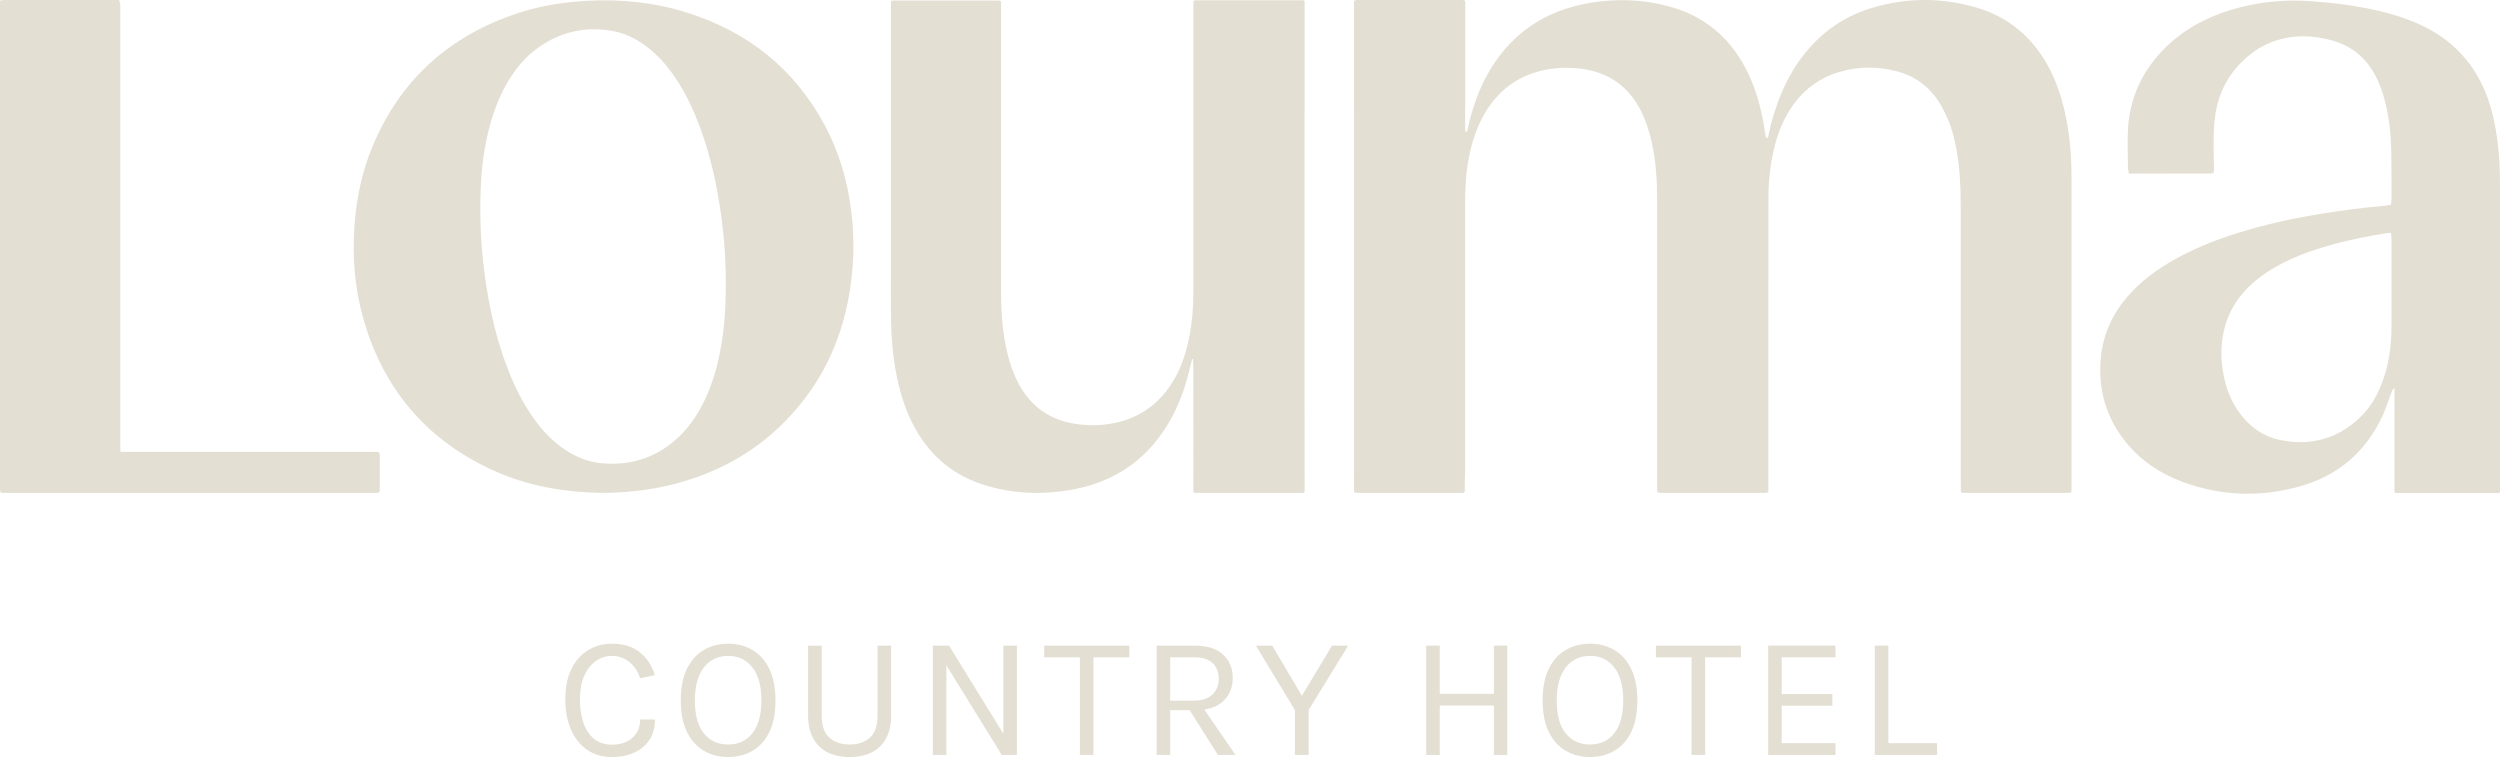 <?xml version="1.0" encoding="UTF-8"?>
<svg xmlns="http://www.w3.org/2000/svg" width="177" height="54" viewBox="0 0 177 54" fill="none">
  <path d="M117.326 33.407V33.745C117.316 33.628 117.325 33.517 117.326 33.407Z" fill="#E4DFD3"></path>
  <path d="M92.368 33.598V34.773C92.368 34.842 92.312 34.897 92.245 34.897H84.612C84.543 34.897 84.489 34.841 84.489 34.773V33.493C84.49 33.459 84.491 33.427 84.491 33.393C84.49 32.808 84.49 32.223 84.49 31.638C84.487 30.066 84.489 28.492 84.489 26.919C84.489 26.548 84.49 26.175 84.487 25.803C84.486 25.677 84.473 25.551 84.465 25.416C84.426 25.433 84.397 25.438 84.394 25.45C84.346 25.629 84.296 25.808 84.255 25.989C83.988 27.173 83.607 28.317 83.044 29.396C81.481 32.391 79.022 34.153 75.697 34.705C73.706 35.035 71.731 34.952 69.792 34.37C67.583 33.709 65.923 32.358 64.8 30.346C64.168 29.215 63.772 28 63.508 26.737C63.222 25.366 63.103 23.977 63.083 22.581C63.066 21.352 63.074 20.124 63.074 18.897C63.074 15.17 63.074 11.441 63.075 7.714H63.073V0.164C63.073 0.095 63.129 0.04 63.196 0.04H70.752C70.821 0.04 70.876 0.096 70.876 0.164V7.714C70.876 12.056 70.876 16.4 70.877 20.743C70.877 22.16 70.986 23.567 71.308 24.952C71.483 25.696 71.727 26.416 72.082 27.096C72.986 28.827 74.409 29.797 76.345 30.04C77.242 30.153 78.124 30.122 79.005 29.928C80.668 29.563 81.958 28.656 82.895 27.243C83.53 26.285 83.913 25.221 84.151 24.103C84.397 22.951 84.491 21.787 84.491 20.61C84.487 14.342 84.489 8.072 84.49 1.802V0.144C84.49 0.075 84.546 0.021 84.613 0.021H92.243C92.312 0.021 92.367 0.076 92.367 0.144V7.93H92.361C92.361 14.993 92.361 22.056 92.36 29.119V33.25C92.36 33.366 92.368 33.484 92.368 33.598Z" fill="#E4DFD3"></path>
  <path d="M70.876 1.99V1.562C70.878 1.705 70.876 1.846 70.876 1.99Z" fill="#E4DFD3"></path>
  <path d="M84.488 33.493V33.803C84.473 33.703 84.482 33.598 84.488 33.493Z" fill="#E4DFD3"></path>
  <path d="M42.769 34.895C39.925 34.868 37.266 34.4 34.764 33.233C30.06 31.04 27.053 27.398 25.682 22.408C25.11 20.328 24.946 18.202 25.093 16.048C25.227 14.064 25.626 12.143 26.397 10.309C28.291 5.802 31.576 2.756 36.158 1.103C37.883 0.479 39.672 0.163 41.503 0.059C43.922 -0.078 46.298 0.162 48.61 0.885C52.943 2.24 56.255 4.867 58.407 8.896C59.416 10.787 60.004 12.814 60.268 14.939C60.434 16.274 60.464 17.613 60.36 18.95C60.026 23.221 58.486 26.963 55.411 30.005C53.272 32.12 50.704 33.488 47.805 34.252C46.122 34.695 44.408 34.876 42.769 34.896V34.895ZM51.389 20.038C51.388 18.042 51.216 16.061 50.882 14.096C50.587 12.351 50.166 10.637 49.547 8.976C49.045 7.629 48.427 6.341 47.579 5.173C47.063 4.461 46.474 3.819 45.769 3.29C45.059 2.76 44.283 2.361 43.409 2.2C41.377 1.827 39.534 2.275 37.893 3.533C37.193 4.071 36.627 4.736 36.148 5.475C35.619 6.292 35.225 7.172 34.92 8.095C34.363 9.786 34.109 11.531 34.036 13.303C33.926 15.97 34.114 18.62 34.602 21.245C34.926 22.985 35.377 24.691 36.038 26.336C36.58 27.689 37.245 28.974 38.16 30.117C38.699 30.79 39.31 31.383 40.031 31.858C40.788 32.357 41.614 32.698 42.516 32.79C44.518 32.993 46.31 32.475 47.839 31.134C48.531 30.527 49.083 29.806 49.537 29.007C50.11 27.997 50.503 26.917 50.785 25.793C51.259 23.903 51.393 21.977 51.388 20.038H51.389Z" fill="#E4DFD3"></path>
  <path d="M176.991 12.439C176.982 11.851 176.956 11.261 176.899 10.674C176.794 9.59 176.618 8.521 176.302 7.478C175.455 4.675 173.674 2.699 170.944 1.57C170.153 1.242 169.339 0.985 168.506 0.79C166.892 0.412 165.254 0.201 163.602 0.084C161.707 -0.052 159.851 0.136 158.033 0.674C156.261 1.201 154.666 2.047 153.34 3.341C151.667 4.978 150.75 6.96 150.653 9.291C150.615 10.173 150.653 11.058 150.662 11.942C150.662 12.045 150.699 12.149 150.726 12.289C152.641 12.292 154.536 12.292 156.429 12.288C156.519 12.288 156.607 12.267 156.71 12.255C156.775 12.015 156.745 11.795 156.74 11.579C156.722 10.567 156.692 9.554 156.791 8.543C156.932 7.093 157.447 5.789 158.429 4.691C159.508 3.488 160.846 2.748 162.479 2.596C163.319 2.518 164.151 2.62 164.967 2.825C166.442 3.195 167.514 4.068 168.205 5.406C168.504 5.981 168.712 6.591 168.868 7.217C169.138 8.294 169.265 9.391 169.296 10.497C169.328 11.711 169.314 12.927 169.317 14.142C169.317 14.25 169.295 14.358 169.279 14.494C169.108 14.524 168.947 14.561 168.783 14.575C167.283 14.703 165.79 14.898 164.304 15.14C162.34 15.46 160.4 15.882 158.499 16.474C156.792 17.005 155.141 17.665 153.601 18.579C152.559 19.198 151.599 19.92 150.785 20.819C149.622 22.104 148.906 23.588 148.74 25.32C148.529 27.528 149.084 29.518 150.477 31.262C151.555 32.611 152.948 33.543 154.566 34.134C157.305 35.134 160.097 35.213 162.893 34.416C165.583 33.648 167.512 31.959 168.683 29.441C168.932 28.909 169.104 28.342 169.308 27.79C169.349 27.683 169.369 27.567 169.529 27.468V34.805C169.529 34.861 169.575 34.906 169.631 34.906H176.898C176.954 34.906 176.999 34.861 176.999 34.805V13.162C176.999 12.921 176.998 12.68 176.992 12.439H176.991ZM169.317 23.213C169.314 24.435 169.148 25.635 168.757 26.798C168.393 27.88 167.849 28.859 167 29.639C165.395 31.114 163.497 31.595 161.374 31.139C160.225 30.893 159.312 30.235 158.609 29.302C157.961 28.442 157.592 27.468 157.406 26.421C157.218 25.357 157.226 24.295 157.492 23.244C157.824 21.934 158.546 20.862 159.567 19.979C160.173 19.456 160.843 19.029 161.554 18.66C162.746 18.044 164.009 17.614 165.302 17.266C166.541 16.932 167.799 16.695 169.065 16.495C169.12 16.487 169.176 16.495 169.291 16.495C169.303 16.684 169.318 16.83 169.318 16.974C169.318 19.053 169.321 21.133 169.317 23.213Z" fill="#E4DFD3"></path>
  <path d="M26.889 32.164V34.723C26.889 34.817 26.812 34.894 26.718 34.894H0.171C0.077 34.894 0 34.817 0 34.723V34.385C0 34.29 0.002 34.196 0.002 34.103V31.992C0.001 21.583 0.001 11.175 0.001 0.766V0.086C0.001 0.057 0.023 0.033 0.052 0.029C0.174 0.015 0.254 0.001 0.331 0.001C3.011 -0.001 5.691 0 8.397 0C8.424 0 8.446 0.019 8.453 0.044C8.479 0.148 8.507 0.232 8.512 0.317C8.523 0.507 8.518 0.698 8.518 0.888V31.63C8.518 31.731 8.519 31.832 8.523 31.935C8.523 31.967 8.549 31.992 8.581 31.992H26.719C26.813 31.992 26.89 32.069 26.89 32.163L26.889 32.164Z" fill="#E4DFD3"></path>
  <path d="M176.998 12.425V13.161C176.998 12.92 176.997 12.68 176.991 12.439L176.998 12.425Z" fill="#E4DFD3"></path>
  <path d="M95.867 30.637V33.243C95.867 33.328 95.865 33.414 95.865 33.499V30.638H95.867V30.637Z" fill="#E4DFD3"></path>
  <path d="M84.487 31.638C84.487 32.223 84.487 32.808 84.489 33.393C84.489 33.426 84.487 33.459 84.486 33.493V31.638H84.487Z" fill="#E4DFD3"></path>
  <path d="M92.368 29.117V33.598C92.368 33.484 92.36 33.367 92.36 33.251V29.119L92.368 29.117Z" fill="#E4DFD3"></path>
  <path d="M117.327 33.364C117.327 33.379 117.327 33.394 117.326 33.407V29.373C117.326 30.703 117.326 32.034 117.327 33.364Z" fill="#E4DFD3"></path>
  <path d="M146.662 12.461C146.662 17.382 146.662 22.304 146.662 27.224V34.746C146.662 34.829 146.595 34.897 146.511 34.897H138.976C138.892 34.897 138.825 34.829 138.825 34.746V33.99C138.825 33.99 138.821 33.989 138.819 33.989V33.226C138.819 26.956 138.819 20.686 138.818 14.415C138.818 13.111 138.745 11.812 138.507 10.527C138.365 9.757 138.17 9.001 137.844 8.286C137.684 7.933 137.505 7.582 137.298 7.253C136.58 6.117 135.563 5.373 134.264 5.039C132.923 4.695 131.578 4.7 130.242 5.09C128.909 5.479 127.837 6.239 127.011 7.352C126.267 8.356 125.829 9.497 125.558 10.705C125.342 11.67 125.229 12.649 125.209 13.637C125.203 13.991 125.203 14.344 125.203 14.698C125.203 18.873 125.203 23.048 125.201 27.224V34.746C125.201 34.829 125.134 34.897 125.05 34.897H117.475C117.392 34.897 117.324 34.829 117.324 34.746V33.407C117.325 33.393 117.325 33.378 117.325 33.364C117.324 32.033 117.324 30.703 117.324 29.373V25.382C117.324 21.606 117.322 17.828 117.325 14.051C117.325 12.746 117.236 11.449 116.964 10.17C116.801 9.404 116.572 8.659 116.228 7.952C115.334 6.114 113.877 5.085 111.841 4.854C110.884 4.745 109.944 4.795 109.018 5.035C107.397 5.455 106.145 6.396 105.25 7.81C104.603 8.83 104.233 9.955 104.001 11.132C103.785 12.232 103.73 13.345 103.73 14.463C103.73 20.697 103.73 26.929 103.73 33.162C103.73 33.421 103.722 33.679 103.718 33.914C103.715 33.918 103.71 33.921 103.707 33.922V34.746C103.707 34.829 103.639 34.897 103.555 34.897H96.014C95.931 34.897 95.863 34.829 95.863 34.746V33.499C95.863 33.414 95.866 33.328 95.866 33.243V7.673H95.863V0.152C95.863 0.068 95.931 0.001 96.014 0.001H103.589C103.673 0.001 103.74 0.068 103.74 0.152V7.673H103.731V8.8C103.731 8.979 103.704 9.164 103.771 9.334C103.912 9.333 103.89 9.239 103.903 9.179C104.175 7.9 104.572 6.664 105.185 5.504C106.773 2.5 109.263 0.749 112.604 0.197C114.444 -0.106 116.274 -0.047 118.08 0.428C120.512 1.067 122.329 2.5 123.527 4.714C124.214 5.987 124.616 7.356 124.871 8.773C124.929 9.102 124.976 9.433 125.028 9.763C125.206 9.785 125.192 9.646 125.212 9.553C125.422 8.549 125.718 7.572 126.114 6.625C126.562 5.555 127.135 4.56 127.877 3.664C129.109 2.177 130.648 1.131 132.491 0.572C134.955 -0.176 137.441 -0.191 139.915 0.531C142.166 1.189 143.846 2.58 144.978 4.633C145.641 5.834 146.045 7.125 146.301 8.466C146.553 9.786 146.661 11.119 146.661 12.461H146.662Z" fill="#E4DFD3"></path>
  <path d="M0.002 31.993V34.104C0.002 34.197 0 34.291 0 34.386V31.993H0.002Z" fill="#E4DFD3"></path>
  <path d="M133.696 45.711V52.613H137.147V53.451H132.734V45.711H133.696Z" fill="#E4DFD3"></path>
  <path d="M125.185 53.451V45.711H129.954V46.537H126.146V49.137H129.732V49.963H126.146V52.613H129.954V53.451H125.185Z" fill="#E4DFD3"></path>
  <path d="M117.236 46.537V45.711H123.263V46.537H120.509L120.724 46.315V53.451H119.763V46.315L119.979 46.537H117.236Z" fill="#E4DFD3"></path>
  <path d="M112.571 53.598C111.93 53.598 111.357 53.45 110.852 53.154C110.346 52.858 109.948 52.415 109.656 51.823C109.365 51.227 109.219 50.484 109.219 49.592C109.219 48.688 109.365 47.941 109.656 47.349C109.948 46.753 110.346 46.31 110.852 46.018C111.357 45.722 111.93 45.574 112.571 45.574C113.212 45.574 113.785 45.722 114.29 46.018C114.796 46.314 115.194 46.76 115.486 47.355C115.778 47.951 115.924 48.697 115.924 49.592C115.924 50.492 115.778 51.24 115.486 51.835C115.194 52.427 114.796 52.869 114.29 53.16C113.785 53.452 113.212 53.598 112.571 53.598ZM112.571 52.71C113.298 52.71 113.871 52.445 114.29 51.915C114.714 51.386 114.925 50.607 114.925 49.58C114.925 48.573 114.714 47.799 114.29 47.257C113.871 46.71 113.298 46.437 112.571 46.437C111.852 46.437 111.279 46.71 110.852 47.257C110.429 47.803 110.217 48.581 110.217 49.592C110.217 50.615 110.429 51.392 110.852 51.922C111.279 52.447 111.852 52.71 112.571 52.71Z" fill="#E4DFD3"></path>
  <path d="M100.973 45.711H101.934V49.125H105.767V45.711H106.716V53.451H105.767V49.951H101.934V53.451H100.973V45.711Z" fill="#E4DFD3"></path>
  <path d="M88.918 45.711H90.076L92.295 49.47H92.048L94.304 45.711H95.45L92.652 50.271V53.451H91.679V50.271L88.918 45.711Z" fill="#E4DFD3"></path>
  <path d="M81.89 53.451V45.711H84.589C85.472 45.711 86.14 45.922 86.592 46.346C87.048 46.765 87.276 47.317 87.276 48.003C87.276 48.681 87.048 49.232 86.592 49.655C86.14 50.074 85.472 50.283 84.589 50.283H82.851V53.451H81.89ZM86.228 53.451L84.01 49.938H85.057L87.473 53.451H86.228ZM82.851 49.606H84.515C85.094 49.606 85.534 49.464 85.834 49.18C86.138 48.893 86.29 48.521 86.29 48.065C86.29 47.597 86.144 47.225 85.852 46.95C85.565 46.674 85.144 46.537 84.589 46.537H82.851V49.606Z" fill="#E4DFD3"></path>
  <path d="M73.929 46.537V45.711H79.956V46.537H77.201L77.417 46.315V53.451H76.455V46.315L76.671 46.537H73.929Z" fill="#E4DFD3"></path>
  <path d="M66.044 45.711H67.19L71.122 52.083H71.036V45.711H71.997V53.451H70.925L66.857 46.87H67.005V53.451H66.044V45.711Z" fill="#E4DFD3"></path>
  <path d="M57.214 45.711H58.175V50.653C58.175 51.38 58.358 51.906 58.724 52.231C59.089 52.551 59.568 52.712 60.16 52.712C60.747 52.712 61.221 52.551 61.583 52.231C61.949 51.906 62.132 51.38 62.132 50.653V45.711H63.093V50.653C63.093 51.302 62.972 51.847 62.729 52.286C62.491 52.722 62.152 53.05 61.712 53.272C61.273 53.49 60.755 53.599 60.16 53.599C59.564 53.599 59.044 53.49 58.6 53.272C58.161 53.05 57.82 52.722 57.578 52.286C57.335 51.847 57.214 51.302 57.214 50.653V45.711Z" fill="#E4DFD3"></path>
  <path d="M51.552 53.598C50.911 53.598 50.338 53.45 49.832 53.154C49.327 52.858 48.928 52.415 48.637 51.823C48.345 51.227 48.199 50.484 48.199 49.592C48.199 48.688 48.345 47.941 48.637 47.349C48.928 46.753 49.327 46.31 49.832 46.018C50.338 45.722 50.911 45.574 51.552 45.574C52.193 45.574 52.766 45.722 53.271 46.018C53.776 46.314 54.175 46.76 54.467 47.355C54.758 47.951 54.904 48.697 54.904 49.592C54.904 50.492 54.758 51.24 54.467 51.835C54.175 52.427 53.776 52.869 53.271 53.16C52.766 53.452 52.193 53.598 51.552 53.598ZM51.552 52.71C52.279 52.71 52.852 52.445 53.271 51.915C53.694 51.386 53.906 50.607 53.906 49.58C53.906 48.573 53.694 47.799 53.271 47.257C52.852 46.71 52.279 46.437 51.552 46.437C50.833 46.437 50.26 46.71 49.832 47.257C49.409 47.803 49.197 48.581 49.197 49.592C49.197 50.615 49.409 51.392 49.832 51.922C50.26 52.447 50.833 52.71 51.552 52.71Z" fill="#E4DFD3"></path>
  <path d="M43.328 53.598C42.645 53.598 42.058 53.427 41.565 53.086C41.072 52.741 40.692 52.265 40.425 51.657C40.158 51.044 40.024 50.336 40.024 49.531C40.024 48.672 40.168 47.949 40.456 47.361C40.748 46.774 41.142 46.33 41.639 46.03C42.14 45.726 42.703 45.574 43.328 45.574C44.153 45.574 44.817 45.782 45.318 46.197C45.823 46.608 46.17 47.144 46.359 47.805L45.324 48.015C45.164 47.534 44.907 47.152 44.554 46.868C44.205 46.581 43.796 46.437 43.328 46.437C42.921 46.437 42.545 46.554 42.2 46.788C41.859 47.018 41.584 47.363 41.374 47.824C41.164 48.284 41.06 48.853 41.06 49.531C41.06 50.147 41.142 50.695 41.306 51.176C41.475 51.657 41.725 52.035 42.058 52.31C42.395 52.585 42.818 52.723 43.328 52.723C43.94 52.723 44.424 52.558 44.782 52.23C45.143 51.901 45.324 51.47 45.324 50.936H46.372C46.372 51.49 46.244 51.967 45.99 52.365C45.735 52.76 45.378 53.064 44.917 53.277C44.461 53.491 43.931 53.598 43.328 53.598Z" fill="#E4DFD3"></path>
</svg>
